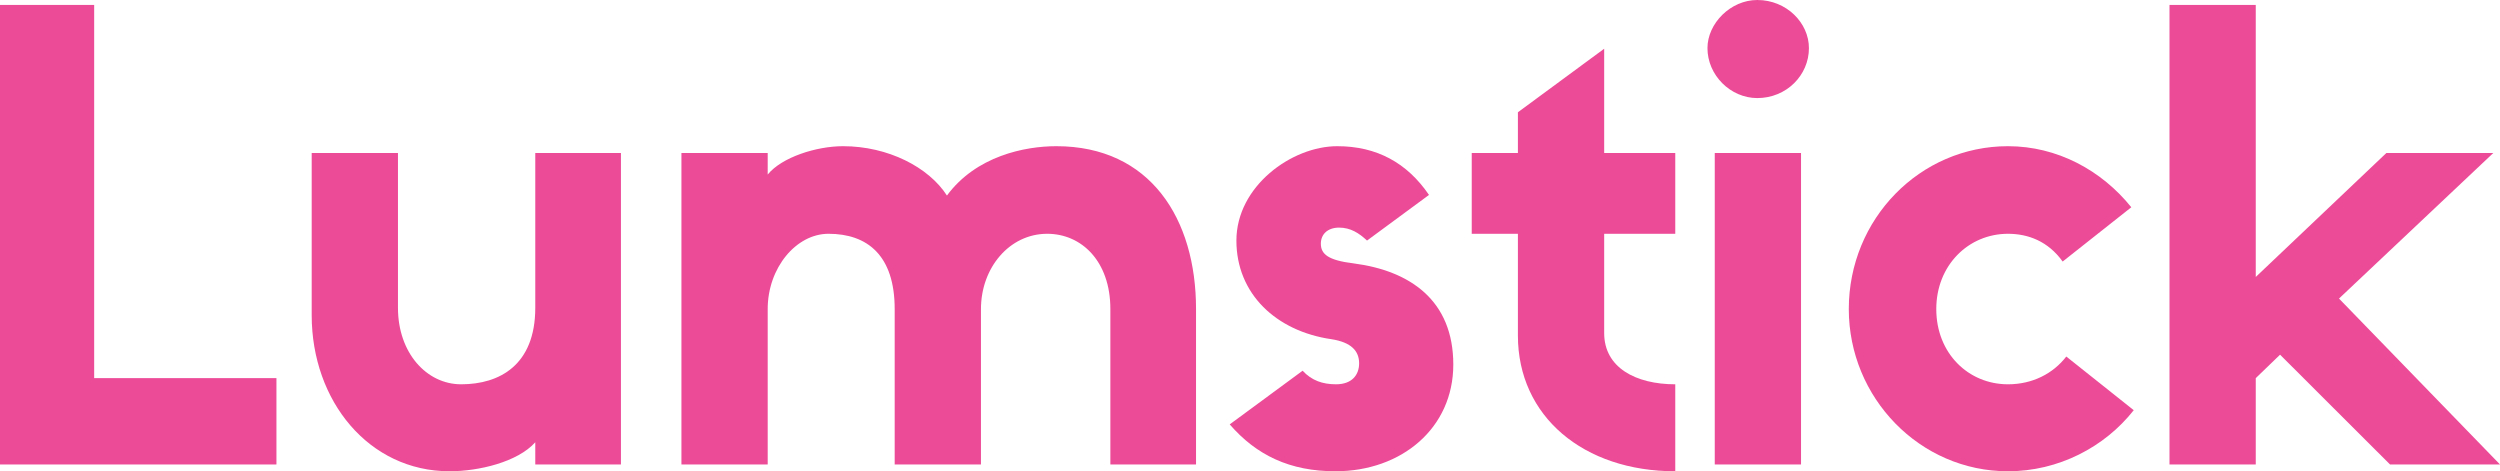 <?xml version="1.0" encoding="UTF-8"?> <svg xmlns="http://www.w3.org/2000/svg" width="435" height="82" viewBox="0 0 435 82" fill="none"><path d="M0 0.859H16.386V65.793H48.101V80.819H0V0.859Z" fill="#EC4B97"></path><path d="M54.234 54.846V26.618H69.246V53.558C69.246 61.393 74.214 66.867 80.24 66.867C86.9 66.867 93.138 63.539 93.138 53.558V26.618H108.043V80.819H93.138V76.956C90.072 80.39 83.306 82 78.231 82C64.171 82 54.234 69.764 54.234 54.846Z" fill="#EC4B97"></path><path d="M170.687 53.772V80.819H155.675V53.772C155.675 44.435 150.918 40.678 144.152 40.678C138.549 40.678 133.58 46.581 133.58 53.772V80.819H118.569V26.618H133.58V30.374C136.012 27.369 142.038 25.437 146.689 25.437C154.512 25.437 161.595 29.086 164.767 34.024C169.841 27.154 178.298 25.437 183.796 25.437C200.182 25.437 208.11 38.102 208.11 53.772V80.819H193.204V53.772C193.204 45.508 188.236 40.678 182.21 40.678C175.655 40.678 170.687 46.581 170.687 53.772Z" fill="#EC4B97"></path><path d="M231.73 59.031C222.004 57.636 215.133 51.089 215.133 41.859C215.133 32.414 224.753 25.437 232.682 25.437C239.553 25.437 244.839 28.335 248.645 33.916L237.862 41.859C236.488 40.571 235.008 39.605 232.999 39.605C230.99 39.605 229.827 40.785 229.827 42.395C229.827 44.22 231.096 45.293 235.536 45.83C245.368 47.118 252.874 52.27 252.874 63.432C252.874 74.487 243.888 82 232.365 82C224.436 82 218.622 79.209 213.97 73.843L226.656 64.505C228.242 66.222 230.145 66.867 232.47 66.867C235.219 66.867 236.488 65.257 236.488 63.217C236.488 61.071 235.113 59.568 231.73 59.031Z" fill="#EC4B97"></path><path d="M313.379 26.618V80.819H298.368V40.678H291.496H279.127V57.958C279.127 63.969 284.625 66.867 291.496 66.867V82C275.533 82 264.116 72.448 264.116 58.387V40.678H256.081V26.618H264.116V19.534L279.127 8.479V26.618H291.496V40.678H298.368V26.618H313.379ZM305.768 17.065C301.116 17.065 297.099 13.094 297.099 8.372C297.099 4.079 301.116 0 305.768 0C310.842 0 314.754 3.971 314.754 8.372C314.754 13.094 310.842 17.065 305.768 17.065Z" fill="#EC4B97"></path><path d="M359.536 62.037L371.271 71.374C366.196 77.814 358.162 82 349.387 82C334.059 82 321.69 69.228 321.69 53.772C321.69 38.102 334.059 25.437 349.387 25.437C357.95 25.437 365.668 29.623 370.848 36.063L358.902 45.508C356.365 41.966 352.876 40.678 349.387 40.678C342.516 40.678 336.913 46.152 336.913 53.772C336.913 61.5 342.516 66.867 349.387 66.867C353.616 66.867 357.21 65.042 359.536 62.037Z" fill="#EC4B97"></path><path d="M396.731 61.715L392.502 65.793V80.819H377.49V0.859H392.502V48.191L415.231 26.618H433.837L406.985 51.948L435 80.819H415.865L396.731 61.715Z" fill="#EC4B97"></path></svg> 